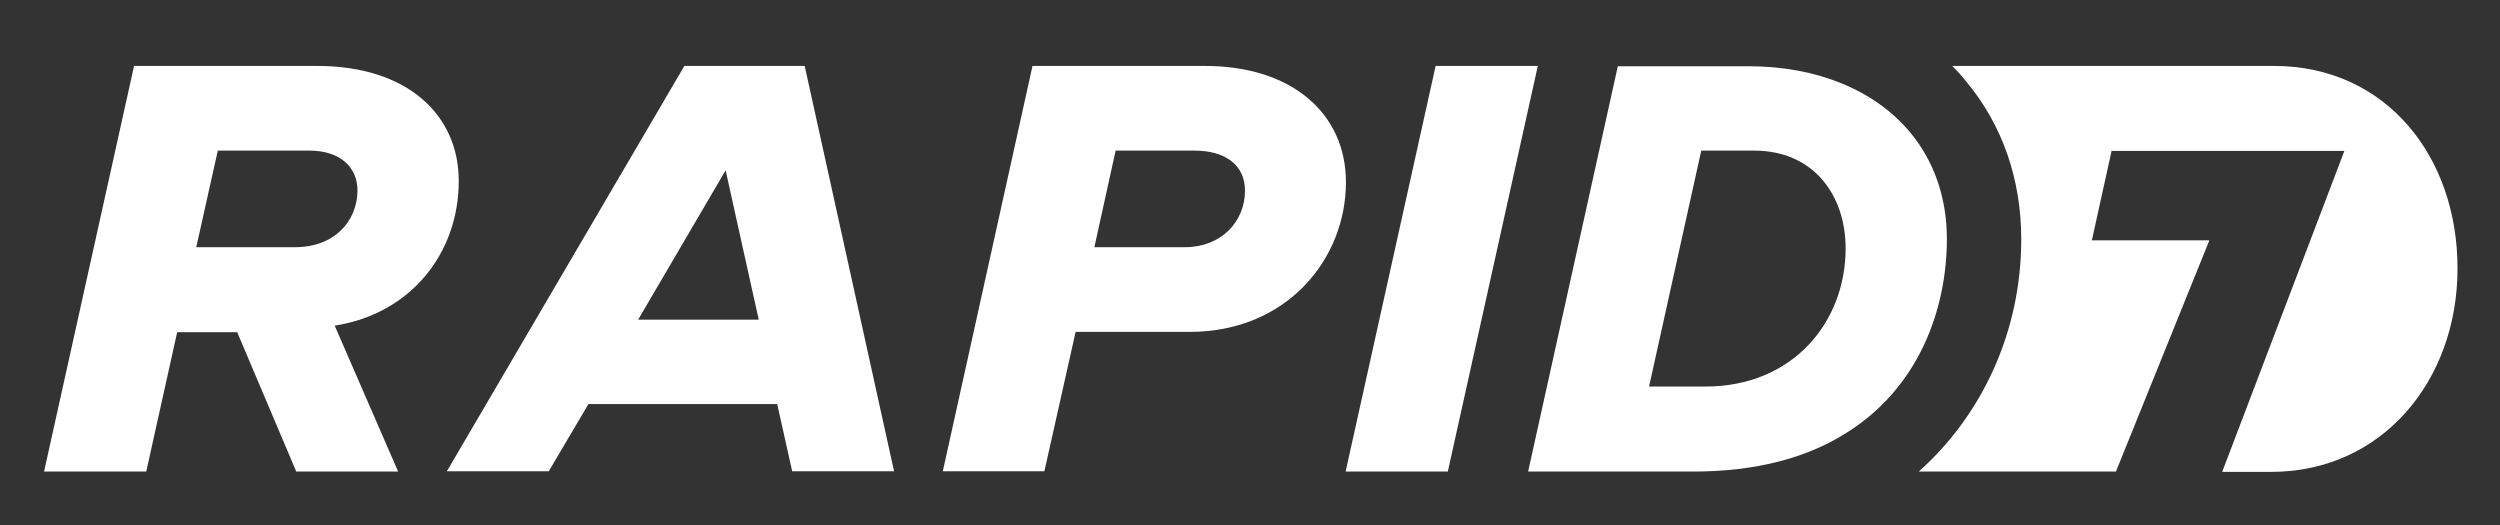 <?xml version="1.0" encoding="utf-8"?>
<!-- Generator: Adobe Illustrator 26.3.1, SVG Export Plug-In . SVG Version: 6.00 Build 0)  -->
<svg version="1.1" id="Layer_1" xmlns="http://www.w3.org/2000/svg" xmlns:xlink="http://www.w3.org/1999/xlink" x="0px" y="0px"
	 viewBox="0 0 800 168" style="enable-background:new 0 0 800 168;" xml:space="preserve">
<rect x="0" y="0" width="800" height="168" fill="#333333" stroke="none"/>
<style type="text/css">
	.st0{fill:#FFFFFF;}
</style>
<g>
	<path class="st0" d="M146.8,57.9c0-21.2-16.5-36.8-45.3-36.8H42.9L14.1,150.9h32.7l9.9-44.6h19.2l18.9,44.6h32.6l-20.3-46.7
		C131.5,100.4,146.8,81,146.8,57.9z M94.5,79.1h-1.7h-30l6.9-30.9h29.4c9.6,0,15.3,5.2,15.3,12.8C114.3,70.9,106.9,79.1,94.5,79.1z"
		/>
	<path class="st0" d="M219,21.1L143,150.8h32.6l12.7-21.5h60.4l4.8,21.5h32.6L257.5,21.1H219z M204.2,102.3l28-47.8l10.6,47.8H204.2
		z"/>
	<path class="st0" d="M385.6,21.1h-55.2l-28.7,129.7h32.5l10-44.6h36.5c31.1,0,50-23.3,50-47.9C430.7,36.4,413.5,21.1,385.6,21.1z
		 M379.2,79.1h-2.4h-26.6l6.8-30.9h25.3c9.9,0,16.1,4.7,16.1,12.8C398.4,70.9,390.8,79.1,379.2,79.1z"/>
	<polygon class="st0" points="492.1,21.1 459.4,21.1 430.6,150.9 463.3,150.9 	"/>
	<path class="st0" d="M727.7,21.1c-7.6,0-84.9,0-103,0c1.6,1.6,3.1,3.2,4.5,5c11.6,13.9,17.6,31.3,17.6,50.5
		c0,29.6-12.6,56.3-32.8,74.3h63.1L707,76.9h-37.6l6.3-28.6h74.5l-39.1,102.7c0,0,5.1,0,15.3,0c35.8,0.2,60-29.2,60-65
		C786.5,50.1,763.5,21.1,727.7,21.1z"/>
	<path class="st0" d="M611.2,42.3c-11.3-13.5-29.8-21.1-51.6-21.1h-41.9L489,150.9h52.7c20.5,0,36.3-4.5,48.2-11.8
		c24.4-14.7,33.1-40.6,33.1-62.6C623,62.9,618.7,51.3,611.2,42.3z M545.7,123.7h-18l16.7-75.5h17c18.7,0,29.2,14,29.2,31.3
		C590.6,103,573.8,123.7,545.7,123.7z"/>
</g>
</svg>

